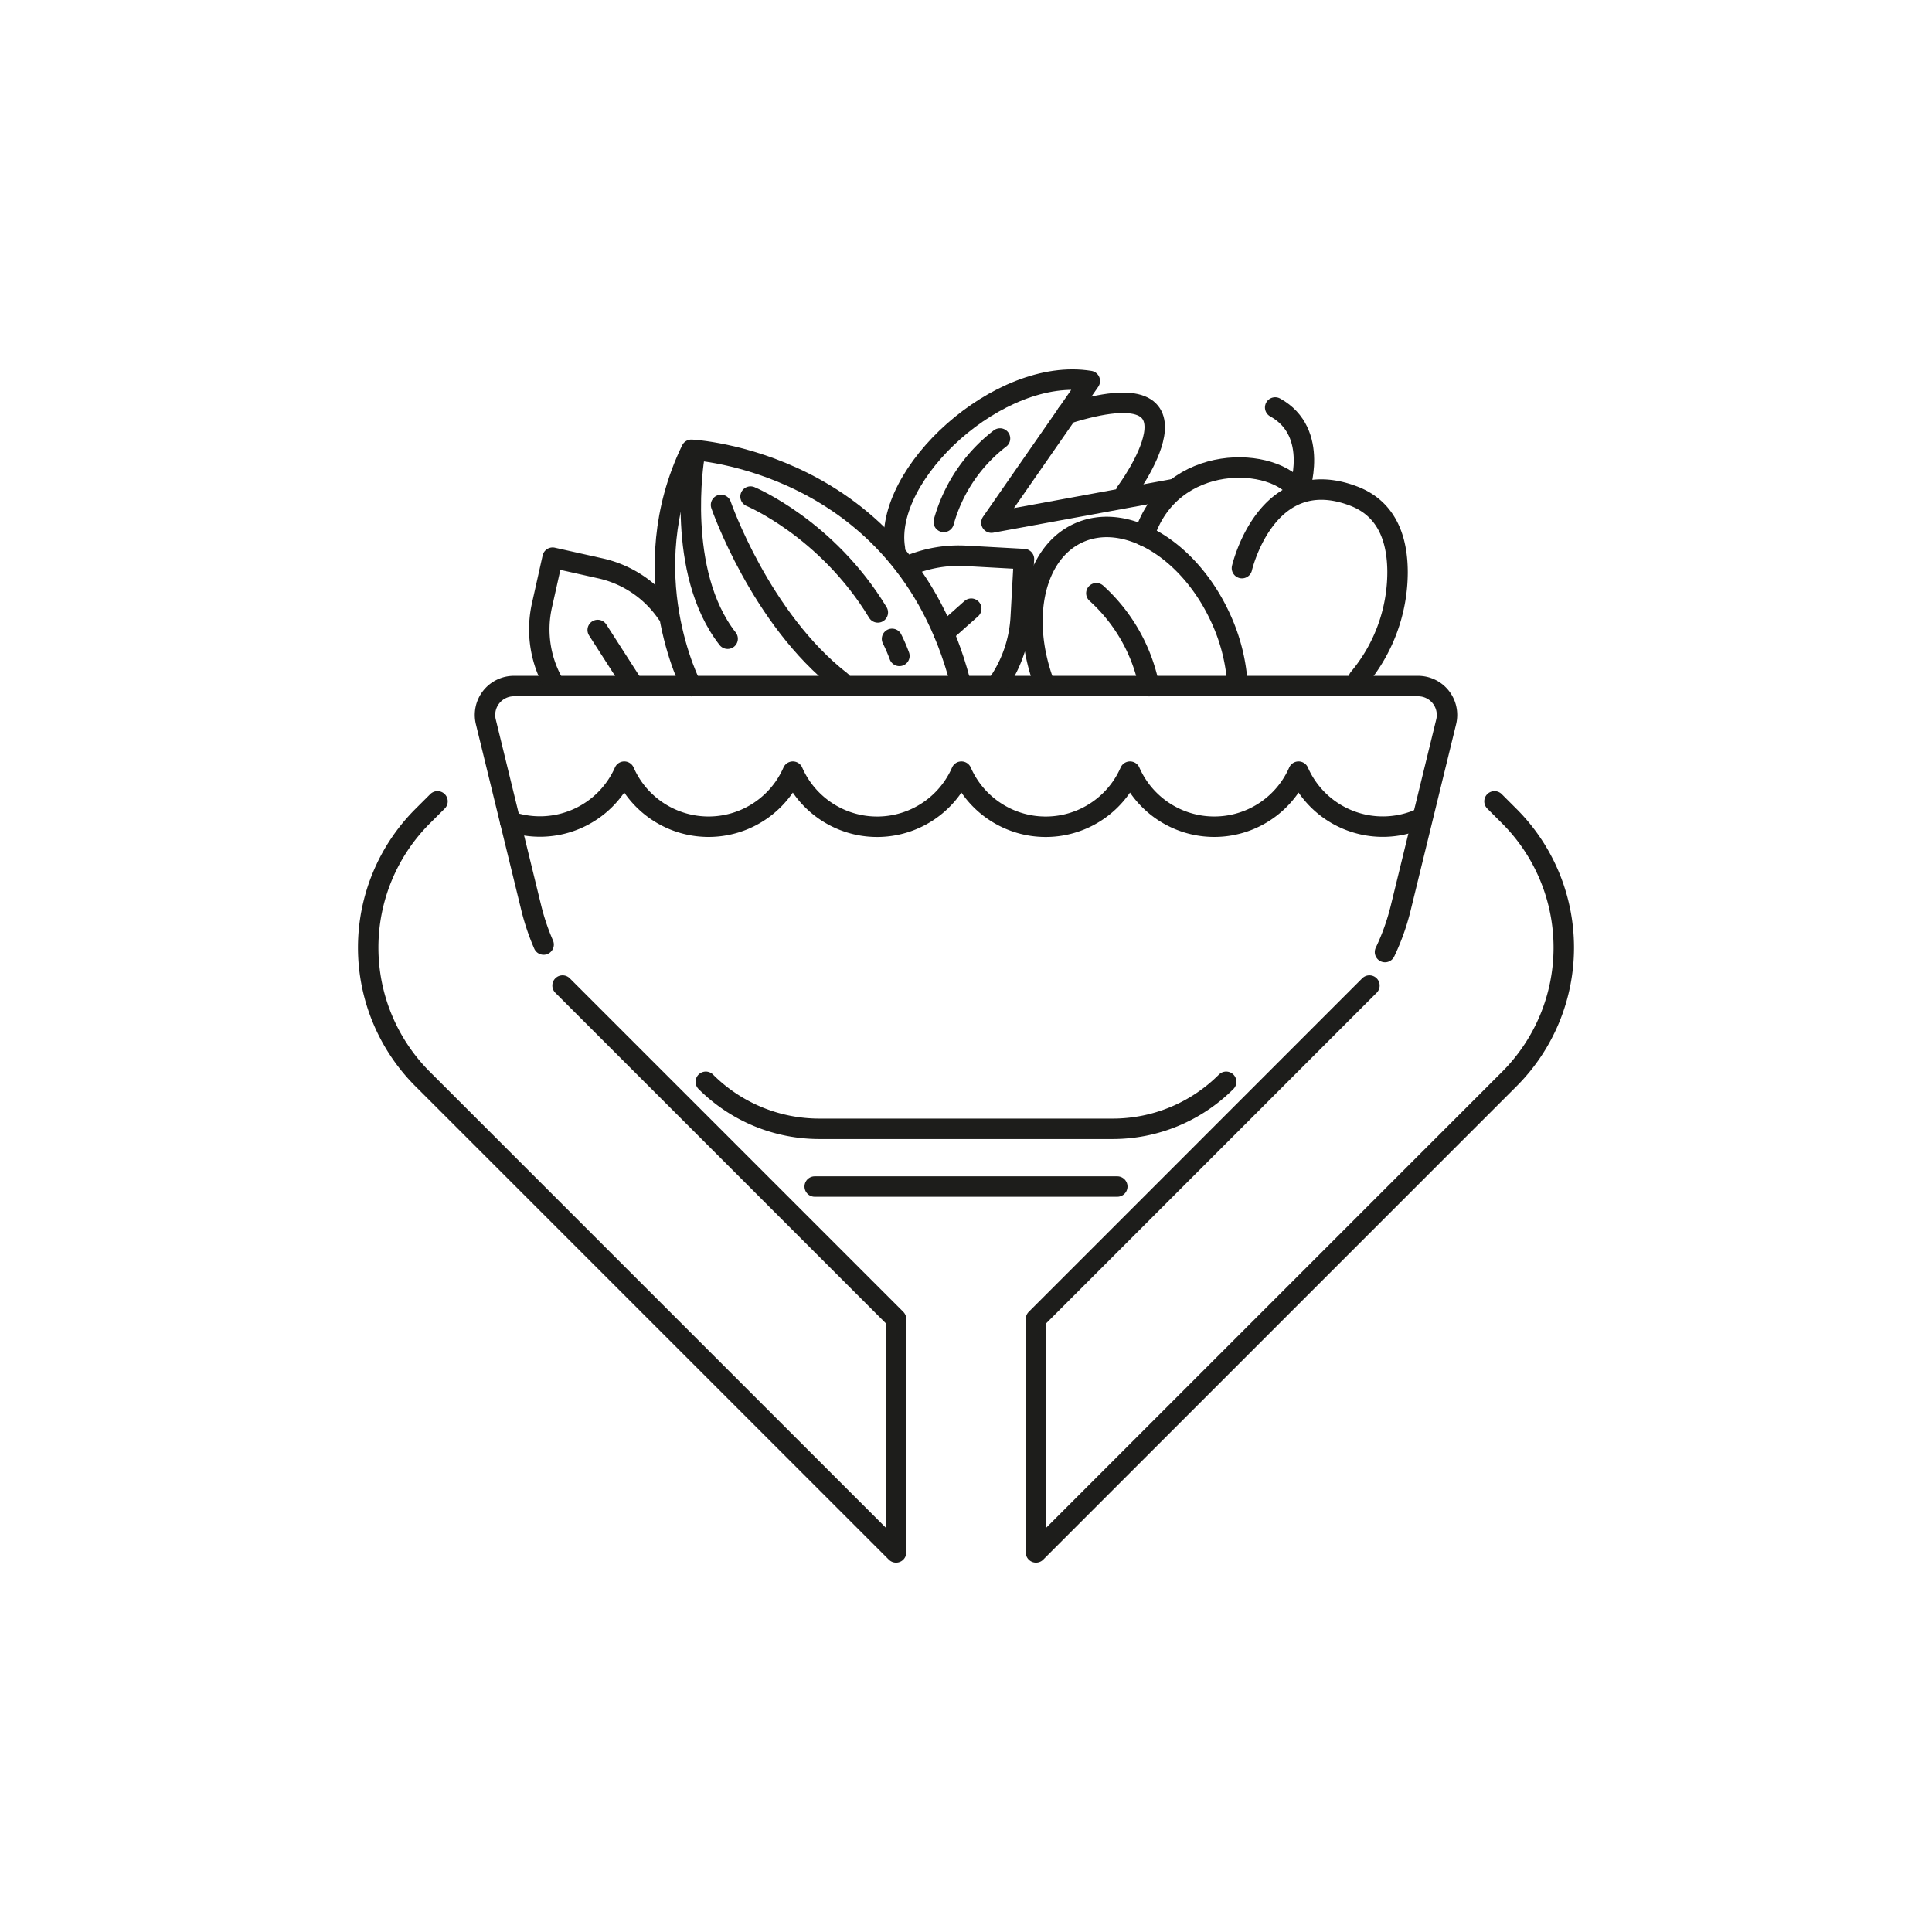 <?xml version="1.0" encoding="UTF-8"?> <svg xmlns="http://www.w3.org/2000/svg" id="Layer_1" data-name="Layer 1" viewBox="0 0 566.93 566.93"><defs><style>.cls-1{fill:none;stroke:#1d1d1b;stroke-linecap:round;stroke-linejoin:round;stroke-width:6px;}</style></defs><title>Icon</title><path class="cls-1" d="M149.7,241.09a27.07,27.07,0,0,0,33.49-14.66,27,27,0,0,0,49.46,0,27,27,0,0,0,49.47,0,27,27,0,0,0,49.47,0,27,27,0,0,0,49.46,0,27,27,0,0,0,35.26,14"></path><path class="cls-1" d="M401.85,289.2,304,387.07v68.47L442.92,316.61a54.53,54.53,0,0,0,0-77.09l-4.37-4.37"></path><path class="cls-1" d="M128.38,235.15,124,239.52a54.53,54.53,0,0,0,0,77.09L262.94,455.54V387.07L165.08,289.2"></path><path class="cls-1" d="M207.11,317.44h0a47.11,47.11,0,0,0,33.32,13.8H326.5a47.07,47.07,0,0,0,33.31-13.8h0"></path><path class="cls-1" d="M406.42,279.37a66.78,66.78,0,0,0,4.63-13l13.32-54.56a8.48,8.48,0,0,0-8.24-10.49H150.8a8.48,8.48,0,0,0-8.24,10.49l13.32,54.56a66.87,66.87,0,0,0,3.64,10.8"></path><line class="cls-1" x1="239.07" y1="348.18" x2="327.86" y2="348.18"></line><path class="cls-1" d="M306.2,200c-6.82-18.81-2.62-37.74,10.27-43.61,13.87-6.32,32.55,4.89,41.73,25a54.46,54.46,0,0,1,4.95,19.9"></path><path class="cls-1" d="M266.94,165.89a37.86,37.86,0,0,1,16.53-2.78l17,.94-.94,17A37.81,37.81,0,0,1,293.25,200"></path><line class="cls-1" x1="285.01" y1="178.61" x2="276.94" y2="185.78"></line><path class="cls-1" d="M195.67,179.93a32.08,32.08,0,0,0-19.51-13.16l-14-3.13-3.13,14a32.07,32.07,0,0,0,3.87,23.66"></path><line class="cls-1" x1="175.39" y1="184.86" x2="185.11" y2="200"></line><path class="cls-1" d="M202.87,201.34s-17.44-33.33,0-69.35c0,0,61.81,2.93,78.87,68"></path><path class="cls-1" d="M203.68,134.43s-5.52,33.36,9.84,53"></path><path class="cls-1" d="M261.76,187.47a47.8,47.8,0,0,1,2.16,5"></path><path class="cls-1" d="M220.24,145.71s22.43,9.34,37.35,34"></path><path class="cls-1" d="M211.58,148.16s11.54,33.41,35.3,51.84"></path><path class="cls-1" d="M398.71,199.08A48.64,48.64,0,0,0,410.1,168c0-9.68-3-18.74-13-22.48-25.54-9.63-32.66,21.19-32.66,21.19"></path><path class="cls-1" d="M381.11,144.41c-6.92-10.71-37.61-11.81-45.39,12.79"></path><path class="cls-1" d="M381.11,144.41s6.36-17.53-6.92-24.84"></path><path class="cls-1" d="M262.61,161C259,139,293.32,107.44,319.8,111.8l-28.88,41.56,53.13-9.76"></path><path class="cls-1" d="M330.41,144.41s27.72-37.13-17.32-23"></path><path class="cls-1" d="M293.44,128.67a46.66,46.66,0,0,0-16.5,24.48"></path><path class="cls-1" d="M321.72,174.08a50,50,0,0,1,15.48,27.26"></path></svg> 